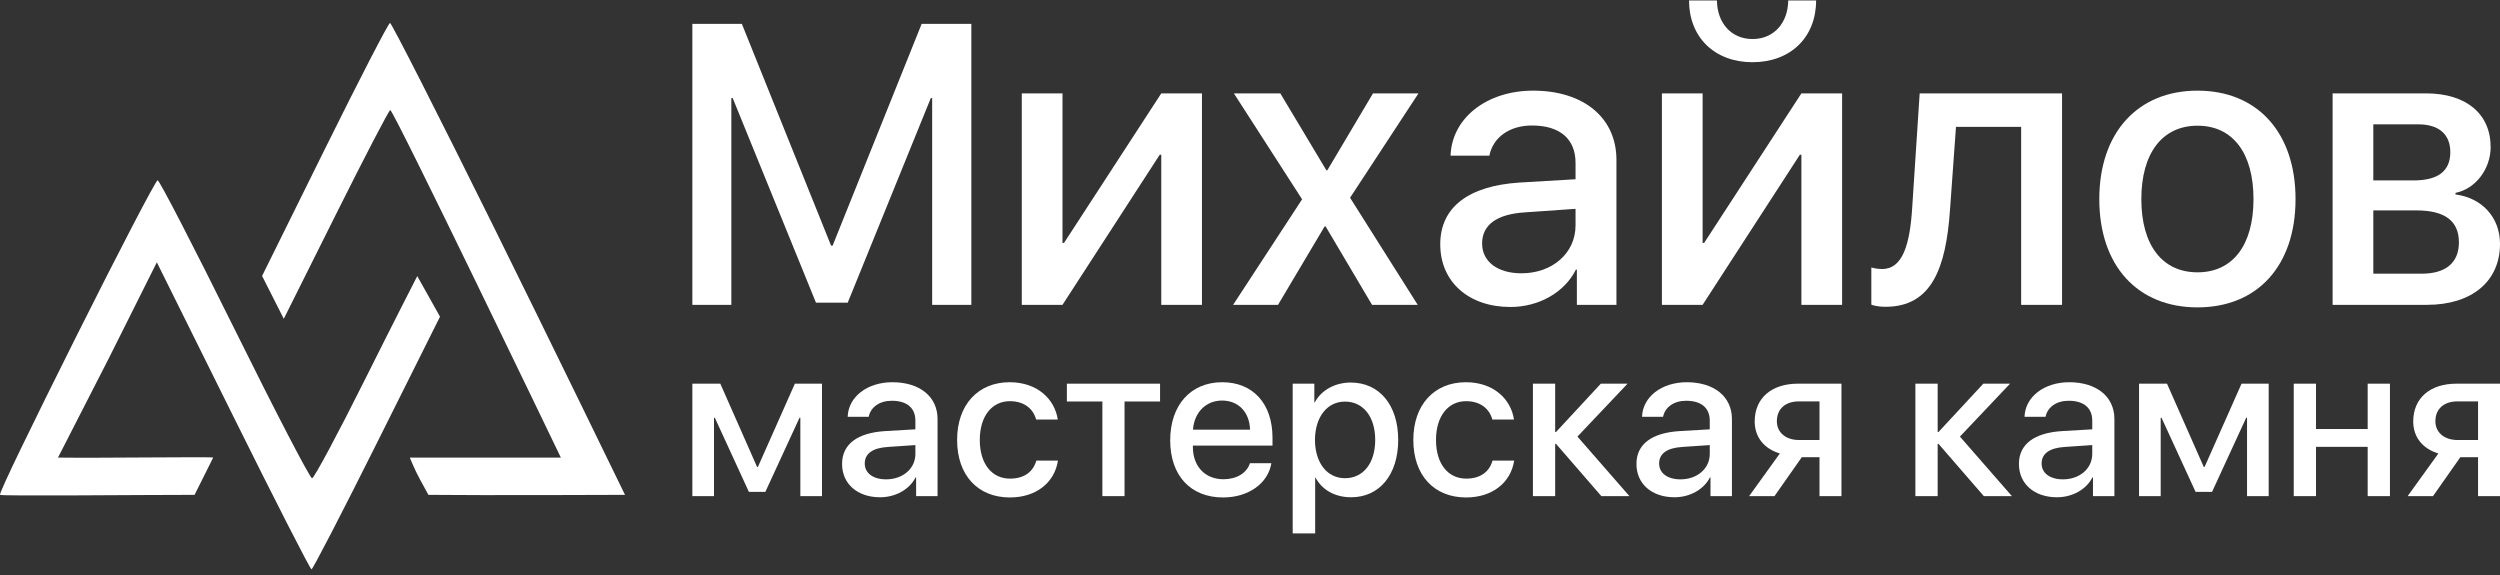 <svg width="200" height="46" viewBox="0 0 200 46" fill="none" xmlns="http://www.w3.org/2000/svg">
<rect x="0" y="0" width="200" height="46" fill="#333333" stroke="none"/>
<path fill-rule="evenodd" clip-rule="evenodd" d="M25.974 11.956L20.967 22.076L22.703 25.503L26.877 17.147C29.172 12.55 31.127 8.796 31.219 8.803C31.505 8.826 44.868 36.607 44.868 36.607H32.783C32.783 36.607 33.226 37.7 33.639 38.429L34.273 39.588C38.592 39.637 50 39.588 50 39.588C50 39.588 43.937 27.116 39.496 18.145C35.056 9.175 31.324 1.836 31.202 1.836C31.081 1.836 28.728 6.39 25.974 11.956ZM6.077 26.966C2.626 33.867 -0.109 39.476 0.003 39.588C0.115 39.699 11.353 39.588 15.565 39.588L17.055 36.607C17.055 36.525 7.986 36.657 4.639 36.607L8.68 28.713L12.547 20.984L18.644 33.266C21.996 40.022 24.821 45.548 24.921 45.548C25.02 45.548 27.374 41.001 30.151 35.442L35.2 25.335L33.381 22.087C33.381 22.087 31.465 25.816 29.262 30.233C27.06 34.65 25.126 38.263 24.963 38.263C24.801 38.263 22.013 32.898 18.769 26.341C15.525 19.785 12.754 14.42 12.611 14.42C12.468 14.42 9.528 20.066 6.077 26.966Z" fill="white"/>
<path d="M77.707 1.908V24.387H74.573V7.844H74.466L67.817 24.216H65.279L58.614 7.844H58.507V24.387H55.389V1.908H59.348L66.487 19.652H66.609L73.733 1.908H77.707Z" fill="white"/>
<path d="M84.999 24.387H81.743V7.47H84.999V19.434H85.121L92.902 7.47H96.158V24.387H92.902V12.377H92.78L84.999 24.387Z" fill="white"/>
<path d="M106.048 18.11H105.972L102.242 24.387H98.65L104.168 15.944L98.711 7.47H102.425L106.11 13.623H106.186L109.839 7.47H113.478L108.005 15.82L113.417 24.387H109.763L106.048 18.11Z" fill="white"/>
<path d="M121.717 21.864C124.178 21.864 126.043 20.259 126.043 18.032V16.707L122.008 16.988C119.745 17.128 118.568 17.985 118.568 19.48C118.568 20.929 119.806 21.864 121.717 21.864ZM120.831 24.559C117.513 24.559 115.22 22.565 115.22 19.543C115.22 16.583 117.467 14.869 121.564 14.604L126.043 14.34V13.031C126.043 11.099 124.774 10.04 122.558 10.04C120.754 10.04 119.439 10.99 119.149 12.455H116.046C116.138 9.464 118.92 7.252 122.65 7.252C126.701 7.252 129.315 9.433 129.315 12.782V24.387H126.15V21.568H126.074C125.157 23.406 123.093 24.559 120.831 24.559Z" fill="white"/>
<path d="M135.123 0.039H137.355C137.371 1.799 138.471 3.123 140.199 3.123C141.941 3.123 143.042 1.799 143.057 0.039H145.289C145.289 2.983 143.241 4.977 140.199 4.977C137.172 4.977 135.123 2.983 135.123 0.039ZM136.209 24.387H132.953V7.47H136.209V19.434H136.331L144.112 7.47H147.368V24.387H144.112V12.377H143.99L136.209 24.387Z" fill="white"/>
<path d="M156.005 16.723C155.684 21.506 154.507 24.543 150.838 24.543C150.288 24.543 149.906 24.45 149.707 24.372V21.396C149.86 21.443 150.181 21.521 150.578 21.521C152.214 21.521 152.795 19.558 152.978 16.583L153.574 7.47H164.963V24.387H161.692V10.149H156.479L156.005 16.723Z" fill="white"/>
<path d="M175.801 24.59C171.001 24.59 167.944 21.256 167.944 15.929C167.944 10.617 171.016 7.252 175.801 7.252C180.586 7.252 183.643 10.601 183.643 15.929C183.643 21.256 180.601 24.59 175.801 24.59ZM175.801 21.786C178.614 21.786 180.28 19.621 180.28 15.929C180.28 12.237 178.614 10.056 175.801 10.056C172.988 10.056 171.307 12.252 171.307 15.929C171.307 19.621 172.988 21.786 175.801 21.786Z" fill="white"/>
<path d="M193.457 9.947H189.865V14.433H193.09C195.047 14.433 196.025 13.685 196.025 12.174C196.025 10.741 195.108 9.947 193.457 9.947ZM193.319 16.832H189.865V21.895H193.732C195.658 21.895 196.713 21.023 196.713 19.387C196.713 17.673 195.582 16.832 193.319 16.832ZM186.609 24.387V7.47H194.084C197.294 7.47 199.251 9.105 199.251 11.769C199.251 13.53 198.028 15.118 196.438 15.43V15.555C198.563 15.835 200 17.393 200 19.512C200 22.503 197.753 24.387 194.16 24.387H186.609Z" fill="white"/>
<path d="M57.12 39.69H55.389V30.694H57.625L60.566 37.354H60.632L63.589 30.694H65.759V39.69H64.028V33.419H63.962L61.228 39.35H59.911L57.186 33.419H57.12V39.69Z" fill="white"/>
<path d="M70.887 38.348C72.221 38.348 73.231 37.495 73.231 36.31V35.606L71.044 35.755C69.818 35.83 69.18 36.285 69.18 37.081C69.18 37.851 69.851 38.348 70.887 38.348ZM70.406 39.781C68.609 39.781 67.366 38.721 67.366 37.114C67.366 35.54 68.584 34.629 70.804 34.488L73.231 34.347V33.651C73.231 32.624 72.543 32.061 71.342 32.061C70.365 32.061 69.653 32.566 69.495 33.345H67.814C67.863 31.754 69.371 30.578 71.392 30.578C73.587 30.578 75.004 31.738 75.004 33.519V39.69H73.289V38.191H73.248C72.751 39.168 71.632 39.781 70.406 39.781Z" fill="white"/>
<path d="M84.621 33.56H82.889C82.666 32.715 81.945 32.094 80.794 32.094C79.344 32.094 78.383 33.303 78.383 35.192C78.383 37.13 79.361 38.29 80.802 38.29C81.904 38.29 82.641 37.776 82.906 36.849H84.637C84.364 38.621 82.881 39.797 80.794 39.797C78.243 39.797 76.569 38.041 76.569 35.192C76.569 32.392 78.234 30.578 80.777 30.578C82.972 30.578 84.38 31.92 84.621 33.56Z" fill="white"/>
<path d="M92.805 30.694V32.119H89.963V39.69H88.191V32.119H85.35V30.694H92.805Z" fill="white"/>
<path d="M97.766 32.044C96.474 32.044 95.538 32.989 95.439 34.372H100.003C99.962 32.972 99.075 32.044 97.766 32.044ZM99.995 37.056H101.709C101.452 38.671 99.87 39.797 97.849 39.797C95.24 39.797 93.616 38.041 93.616 35.225C93.616 32.409 95.257 30.578 97.775 30.578C100.243 30.578 101.8 32.293 101.8 35.018V35.648H95.43V35.755C95.43 37.312 96.408 38.34 97.882 38.34C98.926 38.34 99.746 37.843 99.995 37.056Z" fill="white"/>
<path d="M108.054 30.603C110.349 30.603 111.856 32.401 111.856 35.192C111.856 37.975 110.357 39.781 108.096 39.781C106.804 39.781 105.785 39.209 105.246 38.215H105.213V42.672H103.416V30.694H105.147V32.185H105.188C105.694 31.216 106.804 30.603 108.054 30.603ZM107.599 38.257C109.057 38.257 110.017 37.056 110.017 35.192C110.017 33.337 109.057 32.127 107.599 32.127C106.174 32.127 105.205 33.361 105.197 35.192C105.205 37.031 106.166 38.257 107.599 38.257Z" fill="white"/>
<path d="M121.117 33.56H119.386C119.162 32.715 118.442 32.094 117.29 32.094C115.841 32.094 114.88 33.303 114.88 35.192C114.88 37.13 115.857 38.29 117.299 38.29C118.4 38.29 119.137 37.776 119.403 36.849H121.134C120.86 38.621 119.378 39.797 117.29 39.797C114.739 39.797 113.066 38.041 113.066 35.192C113.066 32.392 114.731 30.578 117.274 30.578C119.469 30.578 120.877 31.92 121.117 33.56Z" fill="white"/>
<path d="M126.195 34.927L130.353 39.69H128.108L124.48 35.507H124.414V39.69H122.633V30.694H124.414V34.562H124.48L128.067 30.694H130.204L126.195 34.927Z" fill="white"/>
<path d="M134.437 38.348C135.77 38.348 136.781 37.495 136.781 36.31V35.606L134.594 35.755C133.368 35.83 132.73 36.285 132.73 37.081C132.73 37.851 133.401 38.348 134.437 38.348ZM133.956 39.781C132.159 39.781 130.916 38.721 130.916 37.114C130.916 35.54 132.134 34.629 134.354 34.488L136.781 34.347V33.651C136.781 32.624 136.094 32.061 134.892 32.061C133.915 32.061 133.203 32.566 133.045 33.345H131.364C131.413 31.754 132.921 30.578 134.942 30.578C137.137 30.578 138.554 31.738 138.554 33.519V39.69H136.839V38.191H136.798C136.301 39.168 135.182 39.781 133.956 39.781Z" fill="white"/>
<path d="M143.913 35.2H145.561V32.111H143.913C142.836 32.111 142.149 32.707 142.149 33.701C142.149 34.579 142.844 35.2 143.913 35.2ZM145.561 39.69V36.575H144.145L141.958 39.69H139.929L142.389 36.277C141.138 35.904 140.376 34.977 140.376 33.718C140.376 31.846 141.726 30.694 143.83 30.694H147.317V39.69H145.561Z" fill="white"/>
<path d="M156.794 34.927L160.952 39.69H158.707L155.079 35.507H155.013V39.69H153.232V30.694H155.013V34.562H155.079L158.666 30.694H160.803L156.794 34.927Z" fill="white"/>
<path d="M165.036 38.348C166.369 38.348 167.38 37.495 167.38 36.31V35.606L165.193 35.755C163.967 35.83 163.329 36.285 163.329 37.081C163.329 37.851 164 38.348 165.036 38.348ZM164.555 39.781C162.758 39.781 161.515 38.721 161.515 37.114C161.515 35.54 162.733 34.629 164.953 34.488L167.38 34.347V33.651C167.38 32.624 166.692 32.061 165.491 32.061C164.514 32.061 163.801 32.566 163.644 33.345H161.962C162.012 31.754 163.52 30.578 165.541 30.578C167.736 30.578 169.152 31.738 169.152 33.519V39.69H167.438V38.191H167.396C166.899 39.168 165.781 39.781 164.555 39.781Z" fill="white"/>
<path d="M172.855 39.69H171.124V30.694H173.36L176.301 37.354H176.367L179.324 30.694H181.495V39.69H179.763V33.419H179.697L176.964 39.35H175.647L172.921 33.419H172.855V39.69Z" fill="white"/>
<path d="M189.414 39.69V35.747H185.28V39.69H183.499V30.694H185.28V34.322H189.414V30.694H191.195V39.69H189.414Z" fill="white"/>
<path d="M196.595 35.2H198.244V32.111H196.595C195.518 32.111 194.831 32.707 194.831 33.701C194.831 34.579 195.527 35.2 196.595 35.2ZM198.244 39.69V36.575H196.827L194.64 39.69H192.611L195.071 36.277C193.82 35.904 193.058 34.977 193.058 33.718C193.058 31.846 194.408 30.694 196.512 30.694H200V39.69H198.244Z" fill="white"/>
</svg>
